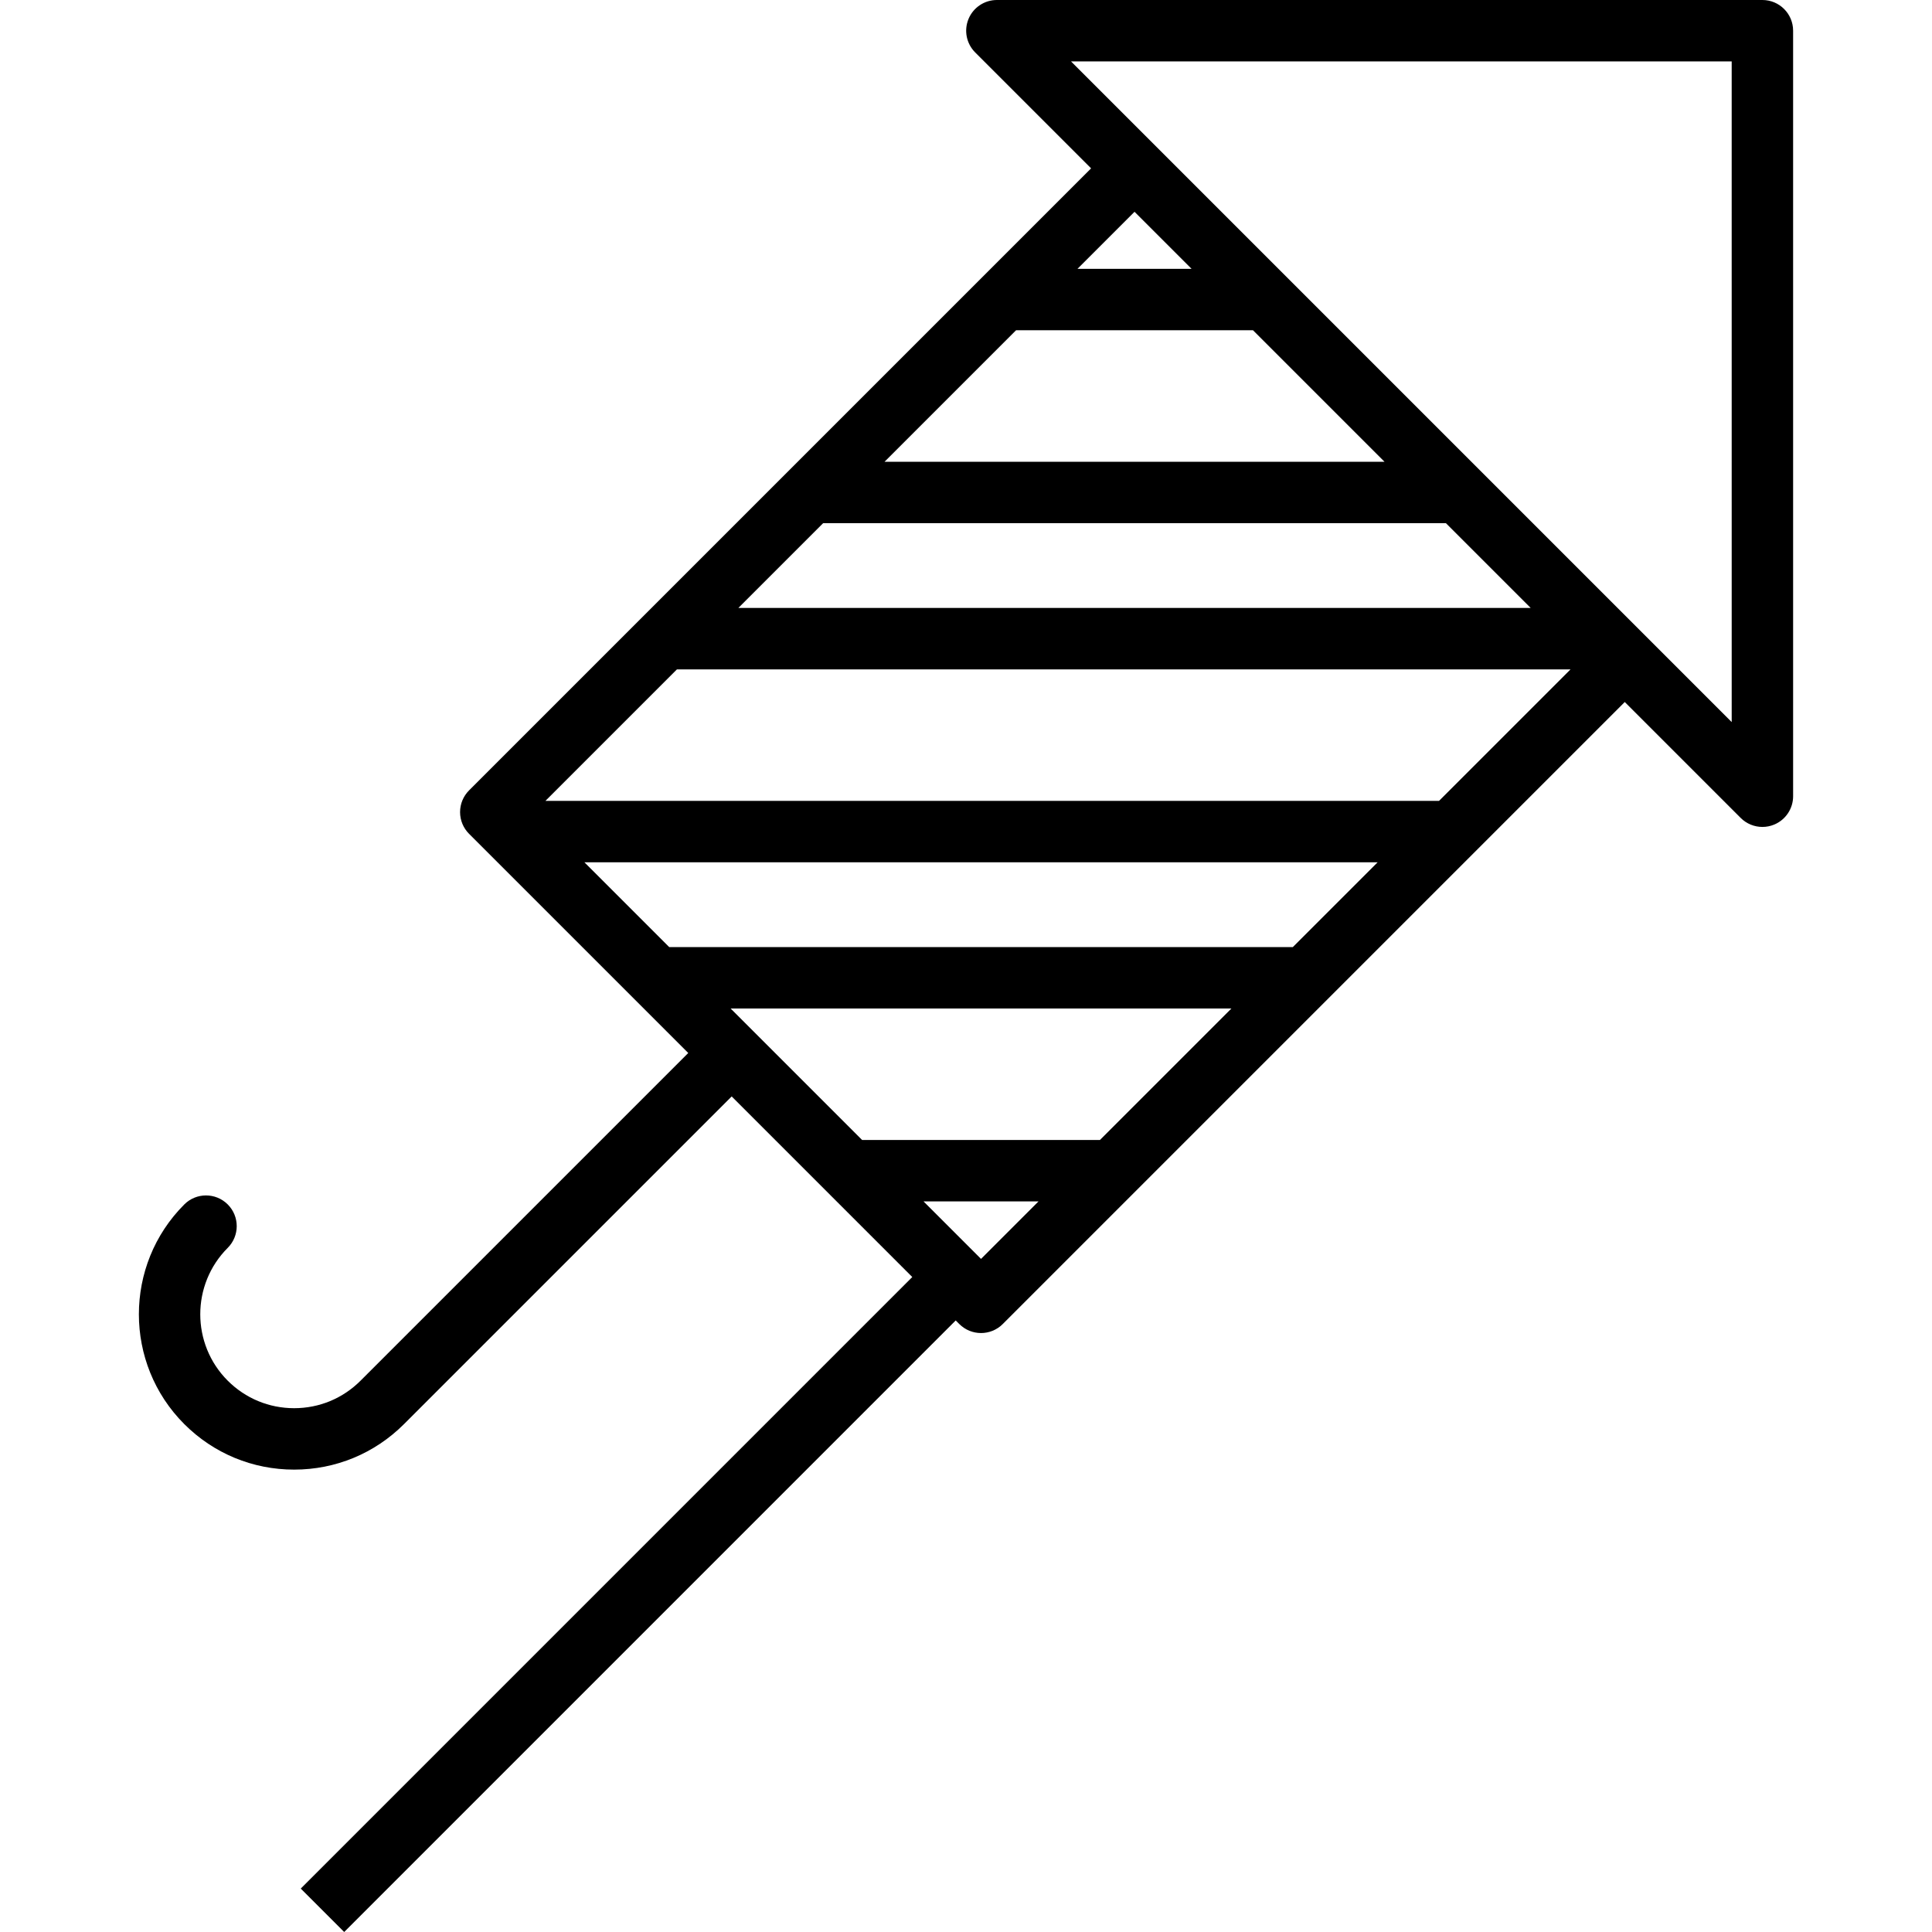 <?xml version="1.0" encoding="iso-8859-1"?>
<!-- Uploaded to: SVG Repo, www.svgrepo.com, Generator: SVG Repo Mixer Tools -->
<svg fill="#000000" height="800px" width="800px" version="1.1" id="Layer_1" xmlns="http://www.w3.org/2000/svg" xmlns:xlink="http://www.w3.org/1999/xlink" 
	 viewBox="0 0 511.999 511.999" xml:space="preserve">
<g>
	<g>
		<path d="M475.192,8.139c0-4.495-3.643-8.139-8.139-8.139H264.186c-3.291,0-6.259,1.983-7.519,5.024
			c-1.26,3.042-0.564,6.541,1.763,8.869l30.722,30.722L124.307,209.46c-1.526,1.526-2.383,3.596-2.383,5.755
			s0.857,4.229,2.383,5.755l58.085,58.084l-86.84,86.839c-4.701,4.702-10.951,7.291-17.599,7.291
			c-6.649,0-12.899-2.589-17.602-7.291c-9.703-9.702-9.702-25.494,0.001-35.2c3.178-3.178,3.178-8.332-0.001-11.509
			c-3.181-3.18-8.334-3.177-11.509,0.001c-16.049,16.053-16.049,42.17,0,58.219c7.777,7.777,18.116,12.059,29.112,12.058
			c10.996,0,21.333-4.283,29.109-12.058l86.84-86.838l47.859,47.858L79.705,500.49l11.51,11.509l162.058-162.067l0.953,0.953
			c1.59,1.589,3.673,2.384,5.756,2.384c2.082,0,4.166-0.794,5.756-2.384l164.84-164.845l30.722,30.722
			c1.558,1.557,3.64,2.384,5.758,2.384c1.048,0,2.105-0.203,3.112-0.62c3.042-1.26,5.024-4.228,5.024-7.519L475.192,8.139z
			 M300.662,56.126l15.118,15.118h-30.237L300.662,56.126z M269.266,87.522l62.792-0.001l34.846,34.847H234.42L269.266,87.522z
			 M218.142,138.645h165.039l22.469,22.469H195.673L218.142,138.645z M259.981,333.621l-15.234-15.234h30.466L259.981,333.621z
			 M291.491,302.11H228.47l-28.798-28.797l-0.013-0.014c-0.004-0.004-0.01-0.008-0.014-0.013l-6.023-6.022l132.714-0.001
			L291.491,302.11z M342.615,250.986l-165.269,0.002l-22.471-22.471h210.21L342.615,250.986z M381.36,212.238H144.549l34.847-34.847
			h236.812L381.36,212.238z M283.835,16.277h175.08l0.002,175.082L283.835,16.277z"/>
	</g>
</g>
</svg>